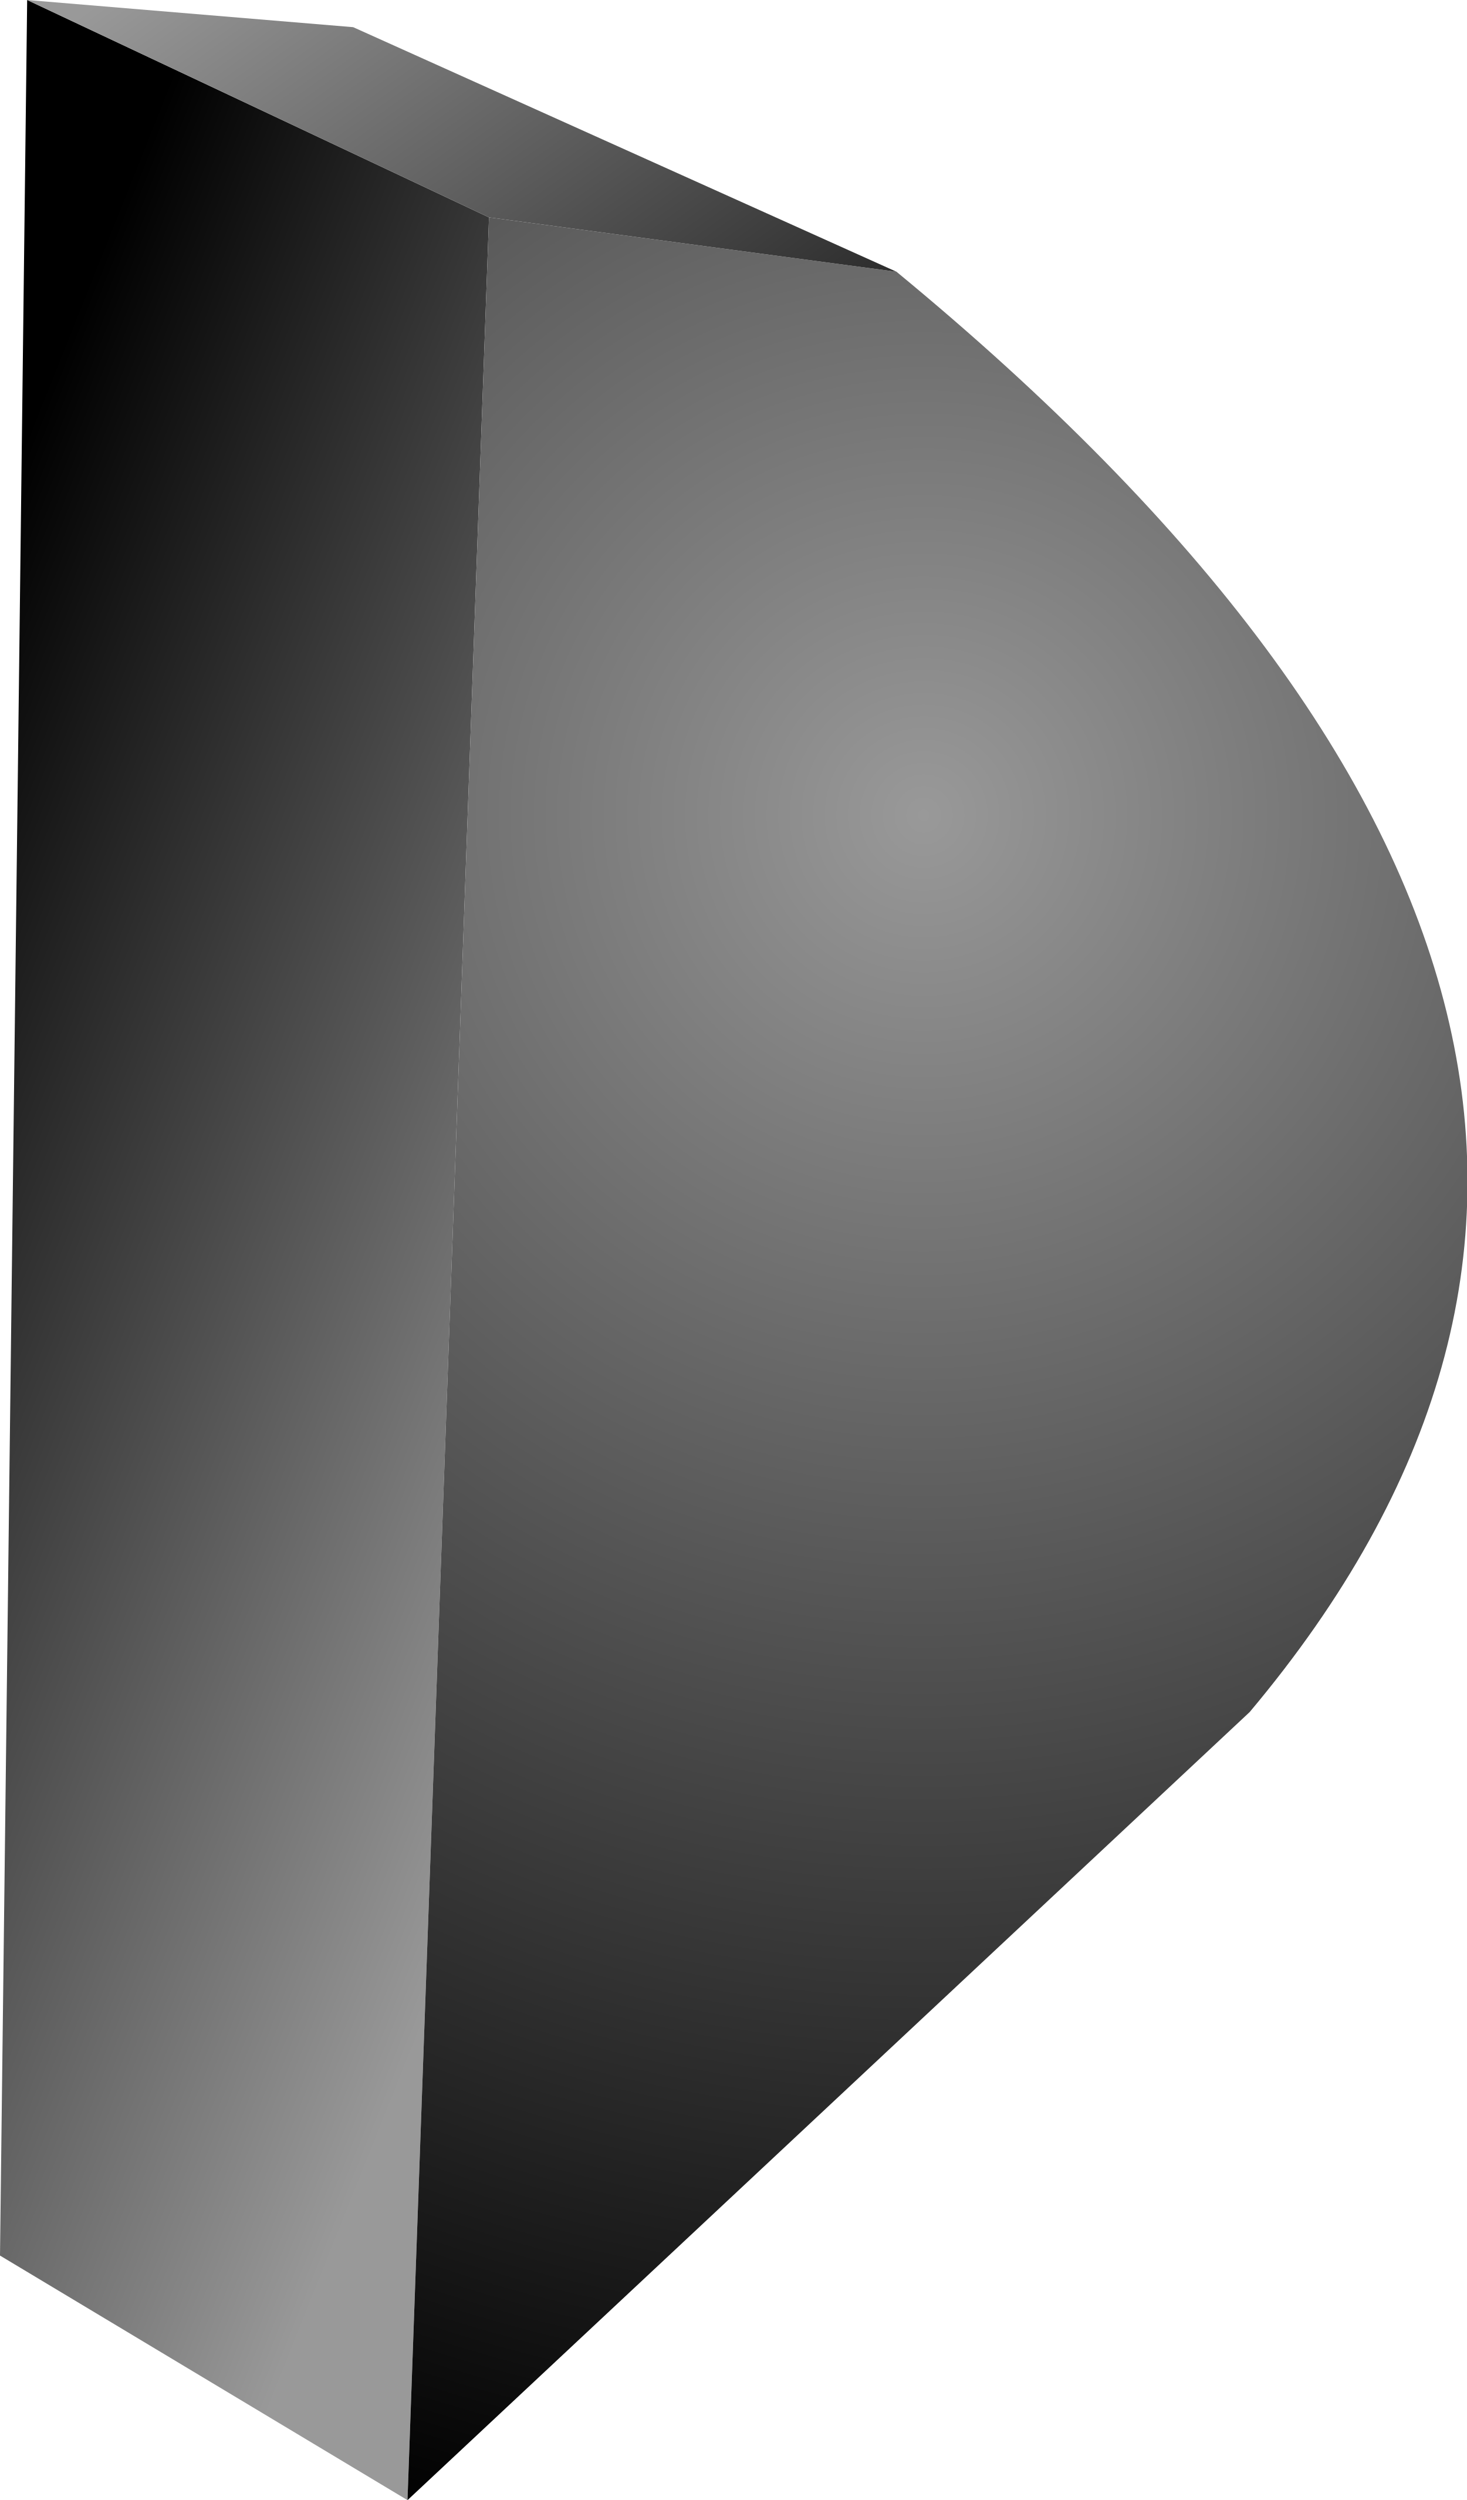<?xml version="1.0" encoding="UTF-8" standalone="no"?>
<svg xmlns:xlink="http://www.w3.org/1999/xlink" height="4.6px" width="2.7px" xmlns="http://www.w3.org/2000/svg">
  <g transform="matrix(1.0, 0.0, 0.0, 1.0, 1.4, 2.3)">
    <path d="M-0.65 2.3 L-1.4 1.85 -1.35 -2.3 -0.5 -1.9 -0.65 2.3" fill="url(#gradient0)" fill-rule="evenodd" stroke="none"/>
    <path d="M0.25 -1.8 Q1.95 -0.4 0.9 0.85 L-0.65 2.3 -0.5 -1.9 0.25 -1.8" fill="url(#gradient1)" fill-rule="evenodd" stroke="none"/>
    <path d="M-1.35 -2.3 L-0.75 -2.25 0.25 -1.8 -0.5 -1.9 -1.35 -2.3" fill="url(#gradient2)" fill-rule="evenodd" stroke="none"/>
  </g>
  <defs>
    <linearGradient gradientTransform="matrix(0.001, 4.0E-4, -8.0E-4, 0.002, -1.0, 0.0)" gradientUnits="userSpaceOnUse" id="gradient0" spreadMethod="pad" x1="-819.2" x2="819.2">
      <stop offset="0.0" stop-color="#000000"/>
      <stop offset="1.0" stop-color="#999999"/>
    </linearGradient>
    <radialGradient cx="0" cy="0" gradientTransform="matrix(0.004, 0.0, 0.0, 0.004, 0.3, -0.8)" gradientUnits="userSpaceOnUse" id="gradient1" r="819.2" spreadMethod="pad">
      <stop offset="0.0" stop-color="#999999"/>
      <stop offset="1.0" stop-color="#000000"/>
    </radialGradient>
    <linearGradient gradientTransform="matrix(-6.0E-4, -9.0E-4, 7.0E-4, -5.0E-4, -0.25, -1.9)" gradientUnits="userSpaceOnUse" id="gradient2" spreadMethod="pad" x1="-819.2" x2="819.2">
      <stop offset="0.0" stop-color="#000000"/>
      <stop offset="1.0" stop-color="#999999"/>
    </linearGradient>
  </defs>
</svg>
